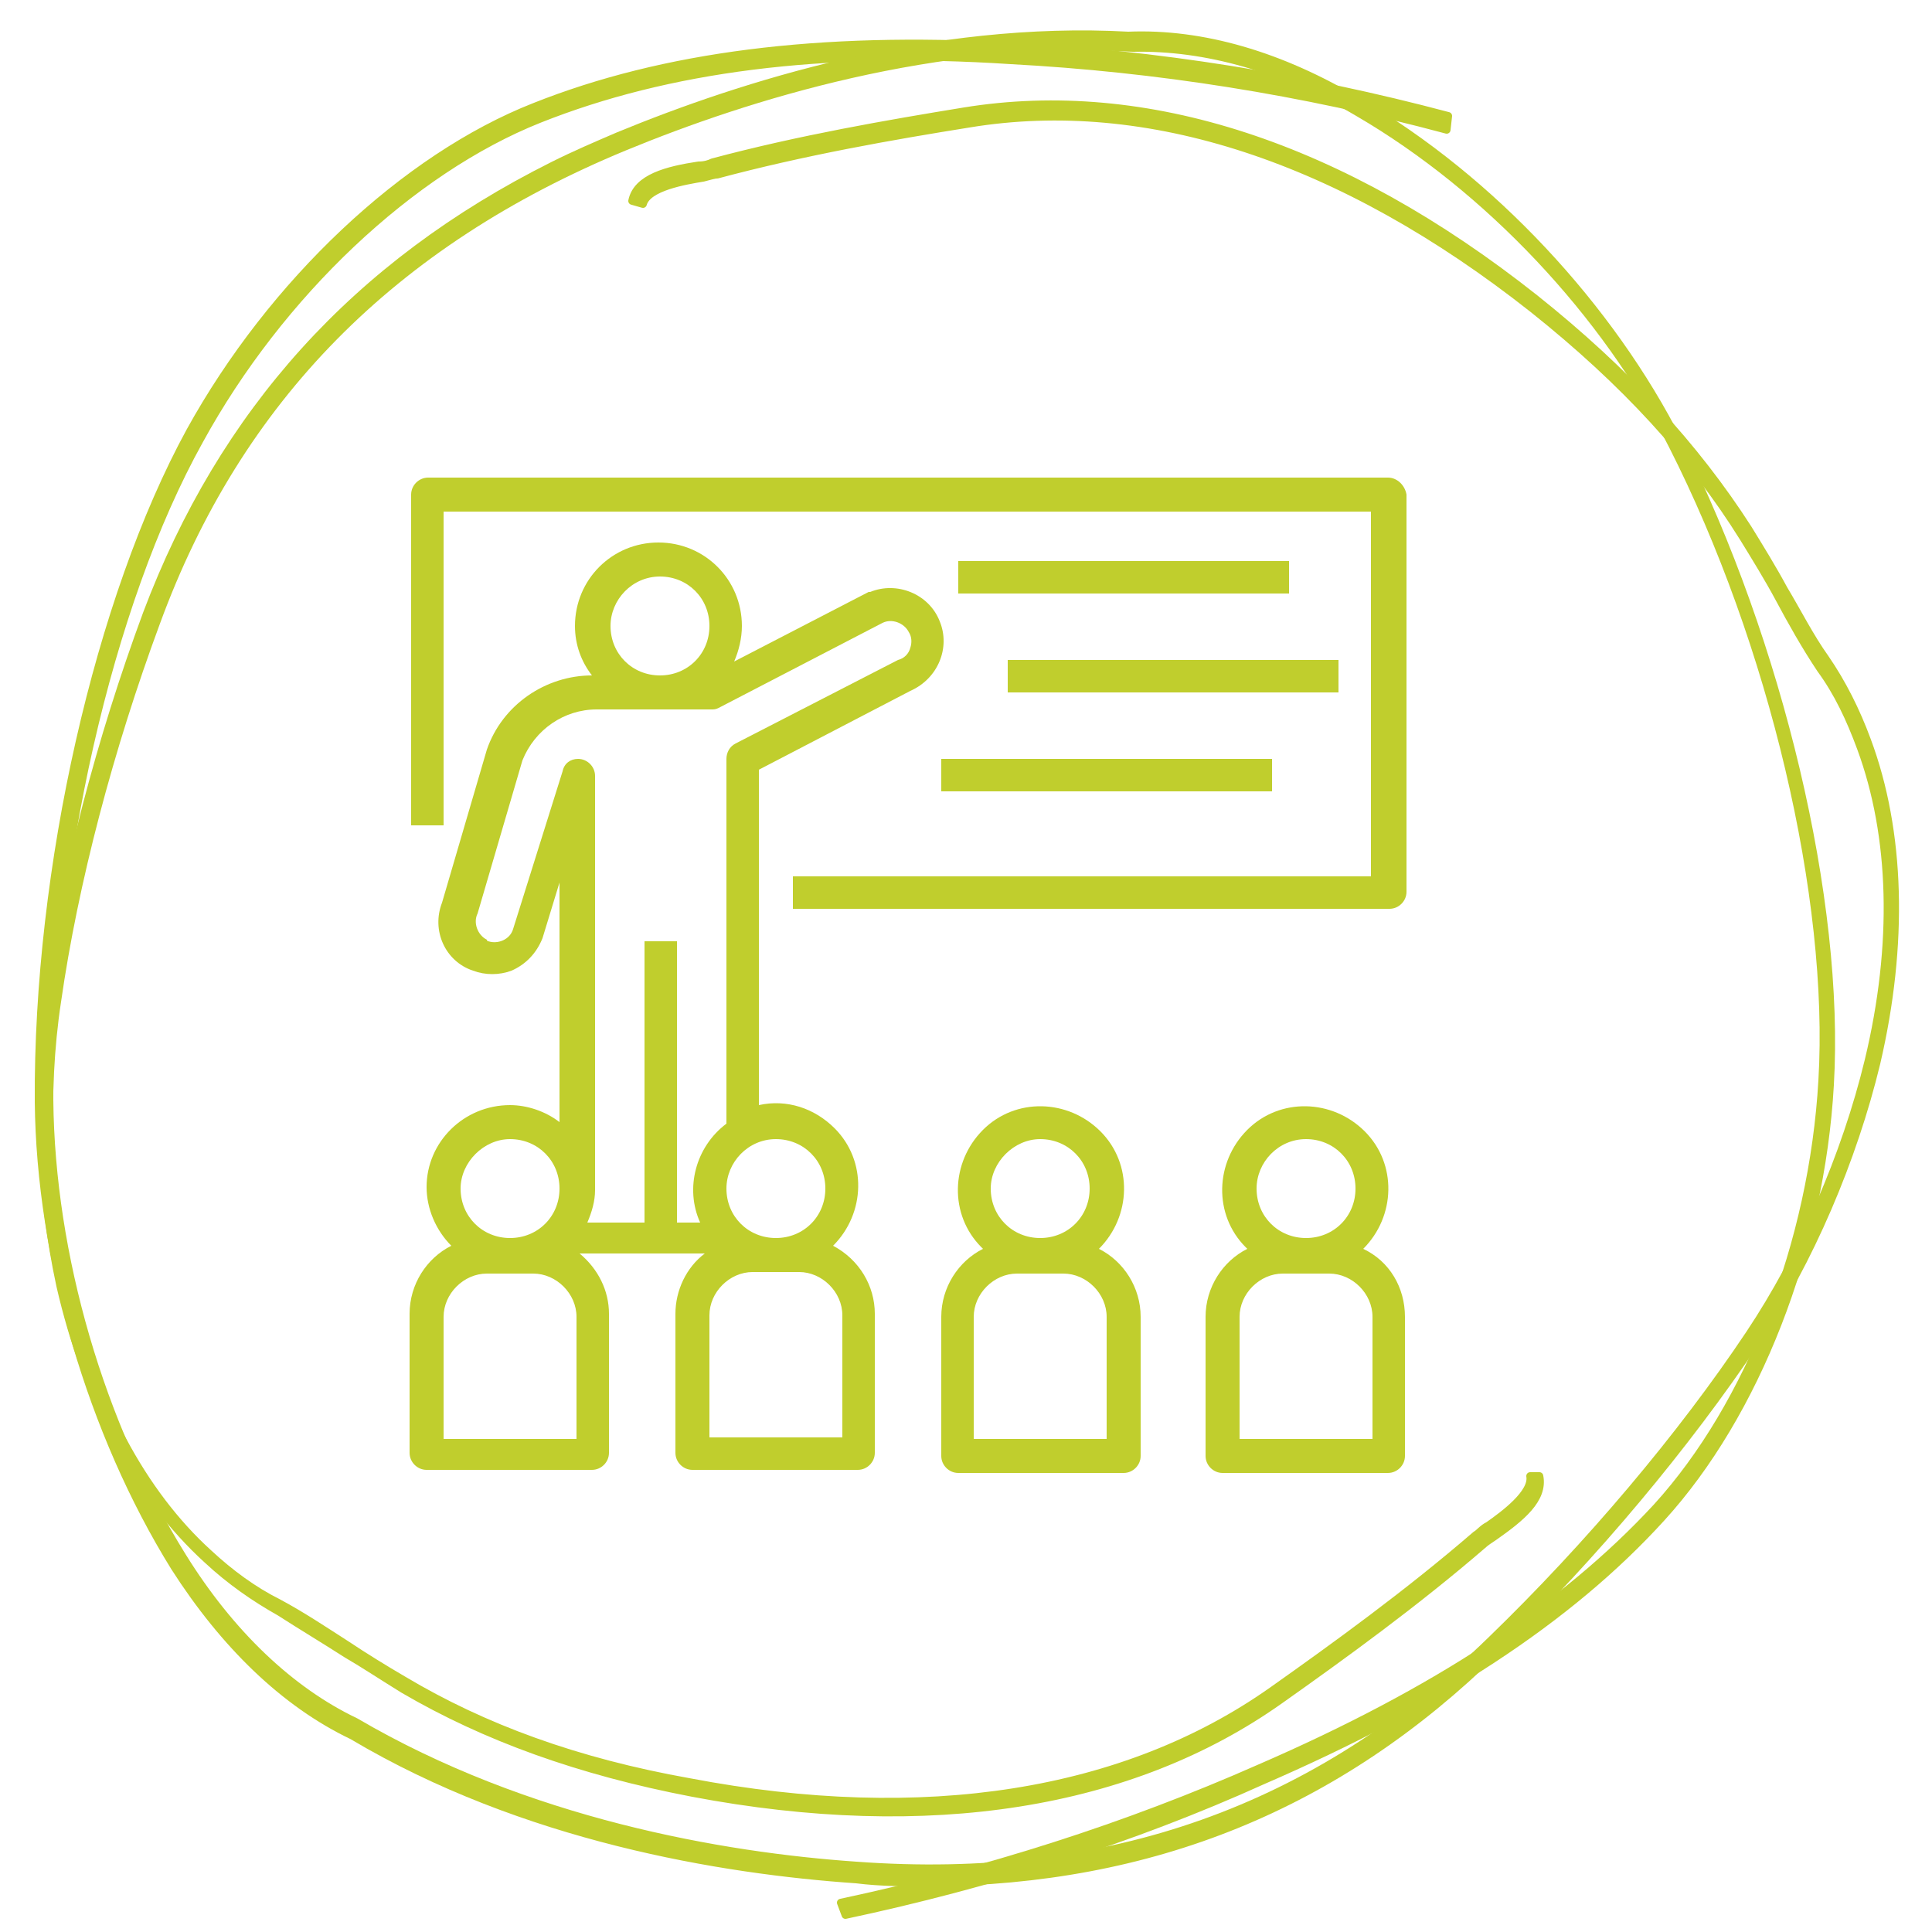 <?xml version="1.0" encoding="UTF-8"?>
<svg xmlns="http://www.w3.org/2000/svg" xmlns:xlink="http://www.w3.org/1999/xlink" version="1.1" id="Ebene_1" x="0px" y="0px" viewBox="0 0 125 125" style="enable-background:new 0 0 125 125;" xml:space="preserve">
<style type="text/css">
	.st0{fill:#C0CE2D;stroke:#C0CE2D;stroke-width:0.5;stroke-linecap:round;stroke-linejoin:round;stroke-miterlimit:10;}
	.st1{fill:#C0CE2D;}
</style>
<div xmlns="" id="divScriptsUsed" style="display: none"></div>

<g>
	<g>
		<g>
			<g>
				<path class="st0" d="M60.1,121.8c-1.5,0-3.1,0-4.7-0.2c-8.7-0.6-21.5-2.7-32.6-9.3c-4.4-2.1-8.3-5.9-11.5-10.9      c-5.4-8.7-8.7-20-8.8-30.1c-0.1-15.1,3.9-32.6,9.8-43.4c5.3-9.6,13.9-17.7,22.3-21C42.9,3.6,53,2.3,65.4,3      c9.4,0.5,18.9,2,28.3,4.5l-0.1,0.9c-9.3-2.5-18.8-4-28.2-4.5C53.2,3.1,43.2,4.4,34.9,7.7S18.1,19,12.9,28.5      C7,39.1,3.1,56.3,3.2,71.2c0.1,10,3.3,21,8.6,29.5c3.1,5,7,8.7,11.2,10.7c11.1,6.5,23.7,8.7,32.4,9.3      c16.3,1.2,29.8-3.6,41.1-14.6c6.3-6.1,12.3-13.2,16.7-19.8c3.4-5.1,6.2-11.5,7.7-17.7c1.8-7.5,1.6-14.5-0.5-20.2      c-0.7-1.9-1.5-3.6-2.6-5.1c-1-1.5-1.9-3.1-2.7-4.6c-0.7-1.3-1.5-2.6-2.3-3.9c-3.3-5.3-7.7-10.1-13.6-14.8      c-12.4-9.8-25-13.9-36.5-12c-5,0.8-10.7,1.8-16.3,3.3c-0.2,0-0.5,0.1-0.9,0.2c-1.2,0.2-3.6,0.6-3.9,1.7L40.9,13      c0.3-1.5,2.3-2,4.3-2.3c0.4,0,0.7-0.1,0.9-0.2C51.7,9,57.5,8,62.4,7.2c11.7-1.9,24.4,2.2,36.9,12.1c5.9,4.7,10.4,9.6,13.8,14.9      c0.8,1.3,1.6,2.6,2.3,3.9c0.9,1.5,1.7,3.1,2.7,4.5c1.1,1.6,2,3.4,2.7,5.3c2.2,5.9,2.4,13.2,0.6,20.9c-1.5,6.2-4.3,12.8-7.8,18      c-4.5,6.7-10.4,13.8-16.8,20C86.5,116.9,74.5,121.7,60.1,121.8z"></path>
			</g>
		</g>
	</g>
</g>
<g id="Gruppe_6_00000060732365755504174500000006100037430848461448_" transform="translate(0 125)">
	<g>
		<g>
			<g>
				<g>
					<g>
						<path class="st0" d="M35.8-114.3c1.4-0.7,2.8-1.3,4.2-1.9c8-3.3,20.3-7.2,33-6.5c4.8-0.2,9.9,1.3,14.9,4.3        c8.6,5,16.3,13.3,20.7,22c6.5,13,10.5,29.7,9.8,41.6c-0.6,10.6-4.8,21.3-10.9,28c-6,6.6-14.5,12.1-25.8,17        c-8.4,3.8-17.6,6.7-27,8.7l-0.3-0.8c9.4-2,18.5-4.9,27.1-8.7c11.3-4.9,19.7-10.4,25.7-16.9c6-6.6,10.1-17.1,10.7-27.6        c0.7-11.8-3.2-28.3-9.7-41.1c-4.3-8.5-11.9-16.6-20.3-21.5c-4.9-2.9-9.9-4.3-14.6-4.2c-12.7-0.7-24.9,3.1-32.9,6.4        c-15,6.2-25,16.3-30.3,30.8c-3,8.1-5.3,16.8-6.4,24.5c-0.9,5.9-0.6,12.7,0.7,18.6c1.6,7.2,4.8,13.2,9.1,17.1        c1.4,1.3,2.9,2.4,4.5,3.2c1.5,0.8,3,1.8,4.4,2.7c1.2,0.8,2.5,1.6,3.7,2.3c5.2,3.1,11.2,5.3,18.5,6.6        c15.2,2.9,28.2,0.8,37.7-5.9c4.1-2.9,8.8-6.3,13.2-10.1c0.2-0.1,0.4-0.4,0.8-0.6c1-0.7,2.9-2.1,2.7-3.2h0.6        c0.3,1.5-1.2,2.7-2.9,3.9c-0.3,0.2-0.6,0.4-0.7,0.5c-4.4,3.8-9.1,7.2-13.2,10.1c-9.6,6.8-22.7,8.9-38,6        c-7.3-1.4-13.4-3.6-18.7-6.7c-1.3-0.8-2.5-1.6-3.7-2.3c-1.4-0.9-2.9-1.8-4.3-2.7c-1.6-0.9-3.2-2-4.7-3.4        c-4.5-4.1-7.8-10.3-9.5-17.7c-1.3-6-1.6-12.9-0.8-18.9c1.1-7.7,3.4-16.5,6.4-24.6C14.4-98.3,23-107.9,35.8-114.3z"></path>
					</g>
				</g>
			</g>
		</g>
	</g>
</g>
<g>
	<g>
		<path class="st1" d="M89.8,30.9C89.8,30.9,89.8,30.9,89.8,30.9H27.7c-0.6,0-1.1,0.5-1.1,1.1c0,0,0,0,0,0v21.4h2.1V33.1h60v23.6    H51.3v2.1h38.6c0.6,0,1.1-0.5,1.1-1.1c0,0,0,0,0,0V32C90.9,31.4,90.4,30.9,89.8,30.9z"></path>
	</g>
</g>
<g>
	<g>
		<rect x="62" y="36.3" class="st1" width="21.4" height="2.1"></rect>
	</g>
</g>
<g>
	<g>
		<rect x="65.2" y="42.7" class="st1" width="21.4" height="2.1"></rect>
	</g>
</g>
<g>
	<g>
		<rect x="60.9" y="49.1" class="st1" width="21.4" height="2.1"></rect>
	</g>
</g>
<g>
	<g>
		<path class="st1" d="M60.8,40.2c-0.7-1.8-2.8-2.6-4.5-1.9c0,0-0.1,0-0.1,0l-8.7,4.5c0.3-0.7,0.5-1.5,0.5-2.3c0-3-2.4-5.4-5.4-5.4    s-5.4,2.4-5.4,5.4c0,1.2,0.4,2.3,1.1,3.2h0c-3,0-5.8,1.9-6.8,4.8l-2.9,9.9c-0.7,1.8,0.2,3.8,2,4.4c0.8,0.3,1.7,0.3,2.5,0    c0.9-0.4,1.6-1.1,2-2.1l1.1-3.6v15.5c-0.9-0.7-2.1-1.1-3.2-1.1c-3,0-5.4,2.4-5.4,5.3c0,1.4,0.6,2.8,1.6,3.8    c-1.6,0.8-2.7,2.5-2.7,4.4v9c0,0.6,0.5,1.1,1.1,1.1c0,0,0,0,0,0h10.7c0.6,0,1.1-0.5,1.1-1.1c0,0,0,0,0,0v-9c0-1.5-0.7-2.9-1.9-3.9    h8.1c-1.2,0.9-1.9,2.4-1.9,3.9v9c0,0.6,0.5,1.1,1.1,1.1c0,0,0,0,0,0h10.7c0.6,0,1.1-0.5,1.1-1.1c0,0,0,0,0,0v-9    c0-1.8-1-3.5-2.7-4.4c2.1-2.1,2.2-5.5,0.1-7.6c-1.3-1.3-3.1-1.9-4.9-1.5V49.8l9.8-5.1C60.7,43.9,61.5,41.9,60.8,40.2z M42.7,37.3    c1.8,0,3.2,1.4,3.2,3.2c0,1.8-1.4,3.2-3.2,3.2c-1.8,0-3.2-1.4-3.2-3.2C39.5,38.8,40.9,37.3,42.7,37.3z M33,73.7    c1.8,0,3.2,1.4,3.2,3.2c0,1.8-1.4,3.2-3.2,3.2c-1.8,0-3.2-1.4-3.2-3.2C29.8,75.2,31.3,73.7,33,73.7z M37.3,93.1h-8.6v-7.9    c0-1.5,1.3-2.8,2.8-2.8h3c1.5,0,2.8,1.3,2.8,2.8V93.1z M54.5,85.1v7.9h-8.6v-7.9c0-1.5,1.3-2.8,2.8-2.8h3    C53.2,82.3,54.5,83.6,54.5,85.1z M50.2,73.7c1.8,0,3.2,1.4,3.2,3.2c0,1.8-1.4,3.2-3.2,3.2S47,78.7,47,76.9    C47,75.2,48.4,73.7,50.2,73.7z M58.9,41.9c-0.1,0.4-0.4,0.7-0.8,0.8l-10.5,5.4c-0.4,0.2-0.6,0.6-0.6,1v23.6    c-2,1.5-2.7,4.2-1.7,6.4h-1.5V60.9h-2.1v18.2h-3.7c0.3-0.7,0.5-1.4,0.5-2.1h0V50.2c0-0.6-0.5-1.1-1.1-1.1c-0.5,0-0.9,0.3-1,0.8    l-3.2,10.2c-0.2,0.7-1,1-1.6,0.8c0,0-0.1,0-0.1-0.1c-0.6-0.3-0.9-1.1-0.6-1.7l2.9-9.9c0.8-2,2.7-3.3,4.8-3.3H46    c0.2,0,0.3,0,0.5-0.1l10.6-5.5c0.6-0.3,1.4,0,1.7,0.6C59,41.2,59,41.6,58.9,41.9z"></path>
	</g>
</g>
<g>
	<g>
		<path class="st1" d="M71.1,80.8c2.1-2.1,2.2-5.5,0.1-7.6s-5.5-2.2-7.6-0.1c-2.1,2.1-2.2,5.5-0.1,7.6c0,0,0.1,0.1,0.1,0.1    c-1.6,0.8-2.7,2.5-2.7,4.4v9c0,0.6,0.5,1.1,1.1,1.1c0,0,0,0,0,0h10.7c0.6,0,1.1-0.5,1.1-1.1c0,0,0,0,0,0v-9    C73.8,83.3,72.7,81.6,71.1,80.8z M67.3,73.7c1.8,0,3.2,1.4,3.2,3.2c0,1.8-1.4,3.2-3.2,3.2s-3.2-1.4-3.2-3.2    C64.1,75.2,65.6,73.7,67.3,73.7z M71.6,93.1H63v-7.9c0-1.5,1.3-2.8,2.8-2.8h3c1.5,0,2.8,1.3,2.8,2.8V93.1z"></path>
	</g>
</g>
<g>
	<g>
		<path class="st1" d="M88.2,80.8c2.1-2.1,2.2-5.5,0.1-7.6s-5.5-2.2-7.6-0.1c-2.1,2.1-2.2,5.5-0.1,7.6c0,0,0.1,0.1,0.1,0.1    c-1.6,0.8-2.7,2.5-2.7,4.4v9c0,0.6,0.5,1.1,1.1,1.1c0,0,0,0,0,0h10.7c0.6,0,1.1-0.5,1.1-1.1c0,0,0,0,0,0v-9    C90.9,83.3,89.9,81.6,88.2,80.8z M84.5,73.7c1.8,0,3.2,1.4,3.2,3.2c0,1.8-1.4,3.2-3.2,3.2c-1.8,0-3.2-1.4-3.2-3.2    C81.3,75.2,82.7,73.7,84.5,73.7z M88.8,93.1h-8.6v-7.9c0-1.5,1.3-2.8,2.8-2.8h3c1.5,0,2.8,1.3,2.8,2.8V93.1z"></path>
	</g>
</g>
</svg>
